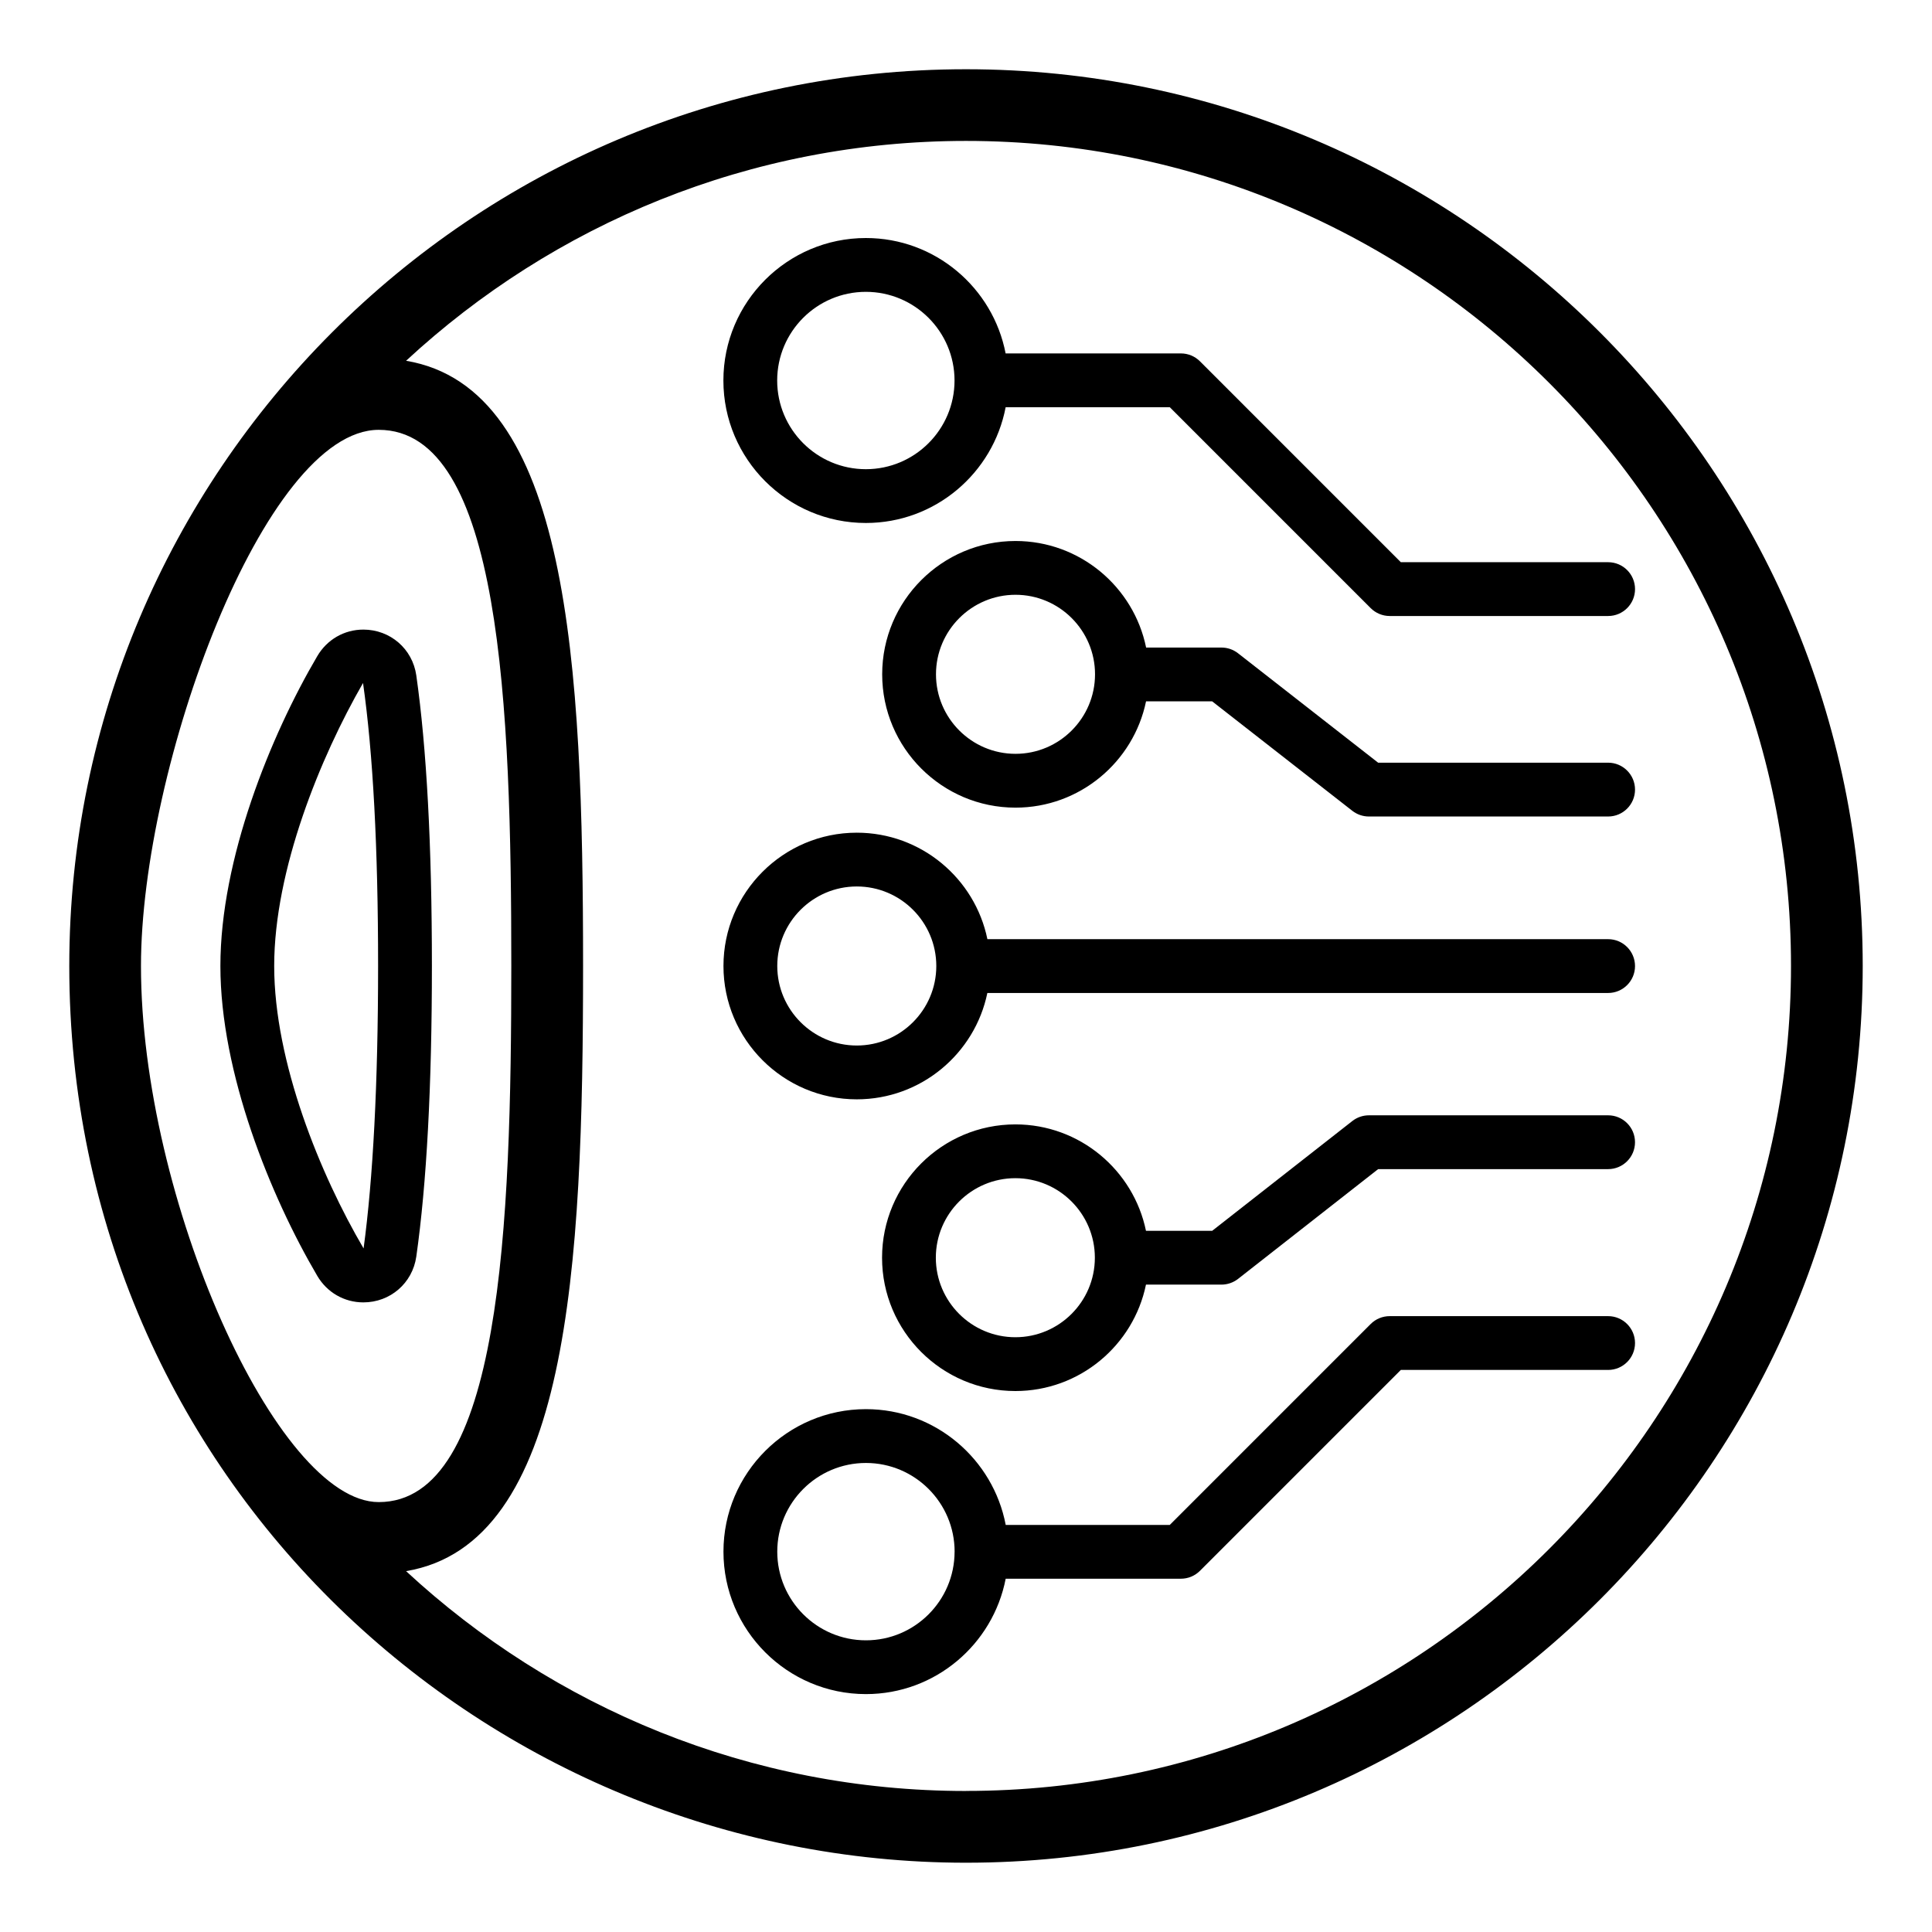 <?xml version="1.0" encoding="UTF-8"?>
<!-- Uploaded to: ICON Repo, www.iconrepo.com, Generator: ICON Repo Mixer Tools -->
<svg fill="#000000" width="800px" height="800px" version="1.1" viewBox="144 144 512 512" xmlns="http://www.w3.org/2000/svg">
 <g>
  <path d="m400 162.35c-131.3 0-237.64 106.89-237.64 237.64 0 136.34 110.98 237.65 237.64 237.65 131.04 0 237.64-106.61 237.64-237.65 0-131.04-106.61-237.64-237.64-237.64zm-218.64 237.64c0-52.672 32.66-142.08 63.008-142.08 32.418 0 35.133 73.34 35.133 142.08 0 68.742-2.715 142.08-35.133 142.08-27.02 0-63.008-80.488-63.008-142.08zm218.64 218.64c-57.234 0-109.38-22.137-148.39-58.262 43.102-7.223 46.91-79.824 46.91-160.38 0-80.555-3.805-153.15-46.906-160.38 39.008-36.129 91.152-58.262 148.39-58.262 120.55 0 218.63 98.078 218.63 218.63 0 120.55-98.078 218.64-218.63 218.64z"/>
  <path d="m240.29 310.85c-5.059 0-9.621 2.633-12.203 7.027-12.418 21.133-25.68 53.805-25.68 82.121 0 28.328 13.266 60.996 25.676 82.121 2.586 4.398 7.148 7.027 12.211 7.027 7.129 0 13.027-5.106 14.031-12.141 2.738-19.238 4.133-45.148 4.133-77.008s-1.391-57.77-4.133-77.004c-1-7.035-6.902-12.145-14.035-12.145zm0.066 164c-11.461-19.512-23.691-49.406-23.691-74.855 0-25.457 12.25-55.383 23.543-74.992 2.648 18.57 3.992 43.801 3.992 74.992-0.004 31.172-1.344 56.398-3.844 74.855z"/>
  <path d="m570.17 346.12h-60.949l-37.137-29.004c-1.254-0.977-2.793-1.508-4.387-1.508h-19.965c-3.293-16.094-17.562-28.238-34.613-28.238-19.48 0-35.332 15.852-35.332 35.332s15.852 35.332 35.332 35.332c17.023 0 31.273-12.109 34.594-28.164h17.531l37.137 29.004c1.254 0.977 2.793 1.508 4.387 1.508h63.402c3.938 0 7.129-3.195 7.129-7.129 0-3.938-3.195-7.133-7.129-7.133zm-157.05-2.348c-11.617 0-21.074-9.453-21.074-21.074 0-11.617 9.453-21.074 21.074-21.074 11.617 0 21.074 9.453 21.074 21.074-0.004 11.621-9.457 21.074-21.074 21.074z"/>
  <path d="m570.17 439.57h-63.402c-1.594 0-3.141 0.535-4.394 1.52l-37.133 29.09h-17.547c-3.309-16.074-17.566-28.203-34.605-28.203-19.484 0-35.336 15.852-35.336 35.332 0 19.484 15.852 35.332 35.336 35.332 17.039 0 31.301-12.125 34.605-28.203h20.004c1.594 0 3.141-0.539 4.394-1.512l37.133-29.094h60.941c3.938 0 7.129-3.195 7.129-7.129 0.004-3.941-3.191-7.133-7.125-7.133zm-136.02 37.797c-0.035 11.594-9.469 21.012-21.066 21.012-11.621 0-21.078-9.449-21.078-21.074 0-11.617 9.453-21.074 21.078-21.074 11.598 0 21.031 9.422 21.066 21.012 0 0.02-0.012 0.039-0.012 0.062 0 0.023 0.012 0.039 0.012 0.062z"/>
  <path d="m462 239.75c-1.336-1.336-3.152-2.09-5.039-2.09h-46.461c-3.363-17.395-18.668-30.582-37.035-30.582-20.82 0-37.758 16.938-37.758 37.758 0 20.82 16.938 37.758 37.758 37.758 18.395 0 33.715-13.234 37.043-30.676h43.5l53.234 53.238c1.336 1.336 3.152 2.09 5.039 2.09h57.891c3.938 0 7.129-3.195 7.129-7.129 0-3.938-3.195-7.129-7.129-7.129h-54.938zm-88.539 28.59c-12.961 0-23.5-10.539-23.5-23.5 0-12.961 10.539-23.5 23.5-23.5 12.961 0 23.5 10.539 23.5 23.5 0 12.957-10.539 23.5-23.5 23.5z"/>
  <path d="m570.17 492.79h-57.891c-1.891 0-3.703 0.75-5.039 2.09l-53.234 53.238h-43.48c-3.328-17.441-18.645-30.68-37.043-30.68-20.82 0-37.758 16.941-37.758 37.762s16.938 37.754 37.758 37.754c18.363 0 33.668-13.184 37.035-30.578h46.441c1.891 0 3.703-0.75 5.039-2.09l53.234-53.238h54.938c3.938 0 7.129-3.195 7.129-7.129s-3.195-7.129-7.129-7.129zm-173.19 62.414c0 0.016-0.008 0.027-0.008 0.047 0 0.004 0.004 0.012 0.004 0.016-0.035 12.93-10.555 23.434-23.492 23.434-12.961 0-23.5-10.535-23.5-23.496 0-12.961 10.539-23.504 23.5-23.504s23.5 10.547 23.5 23.504z"/>
  <path d="m570.17 392.89h-164.5c-3.301-16.086-17.566-28.219-34.613-28.219-19.48 0-35.332 15.852-35.332 35.332 0 19.48 15.852 35.332 35.332 35.332 17.031 0 31.285-12.117 34.602-28.184h164.51c3.938 0 7.129-3.195 7.129-7.129 0-3.941-3.195-7.133-7.129-7.133zm-178.04 7.152c-0.023 11.598-9.465 21.031-21.07 21.031-11.617 0-21.074-9.453-21.074-21.074 0-11.617 9.453-21.074 21.074-21.074 11.613 0 21.059 9.445 21.07 21.055 0 0.012-0.008 0.023-0.008 0.035s0.008 0.02 0.008 0.027z"/>
 </g>
</svg>
